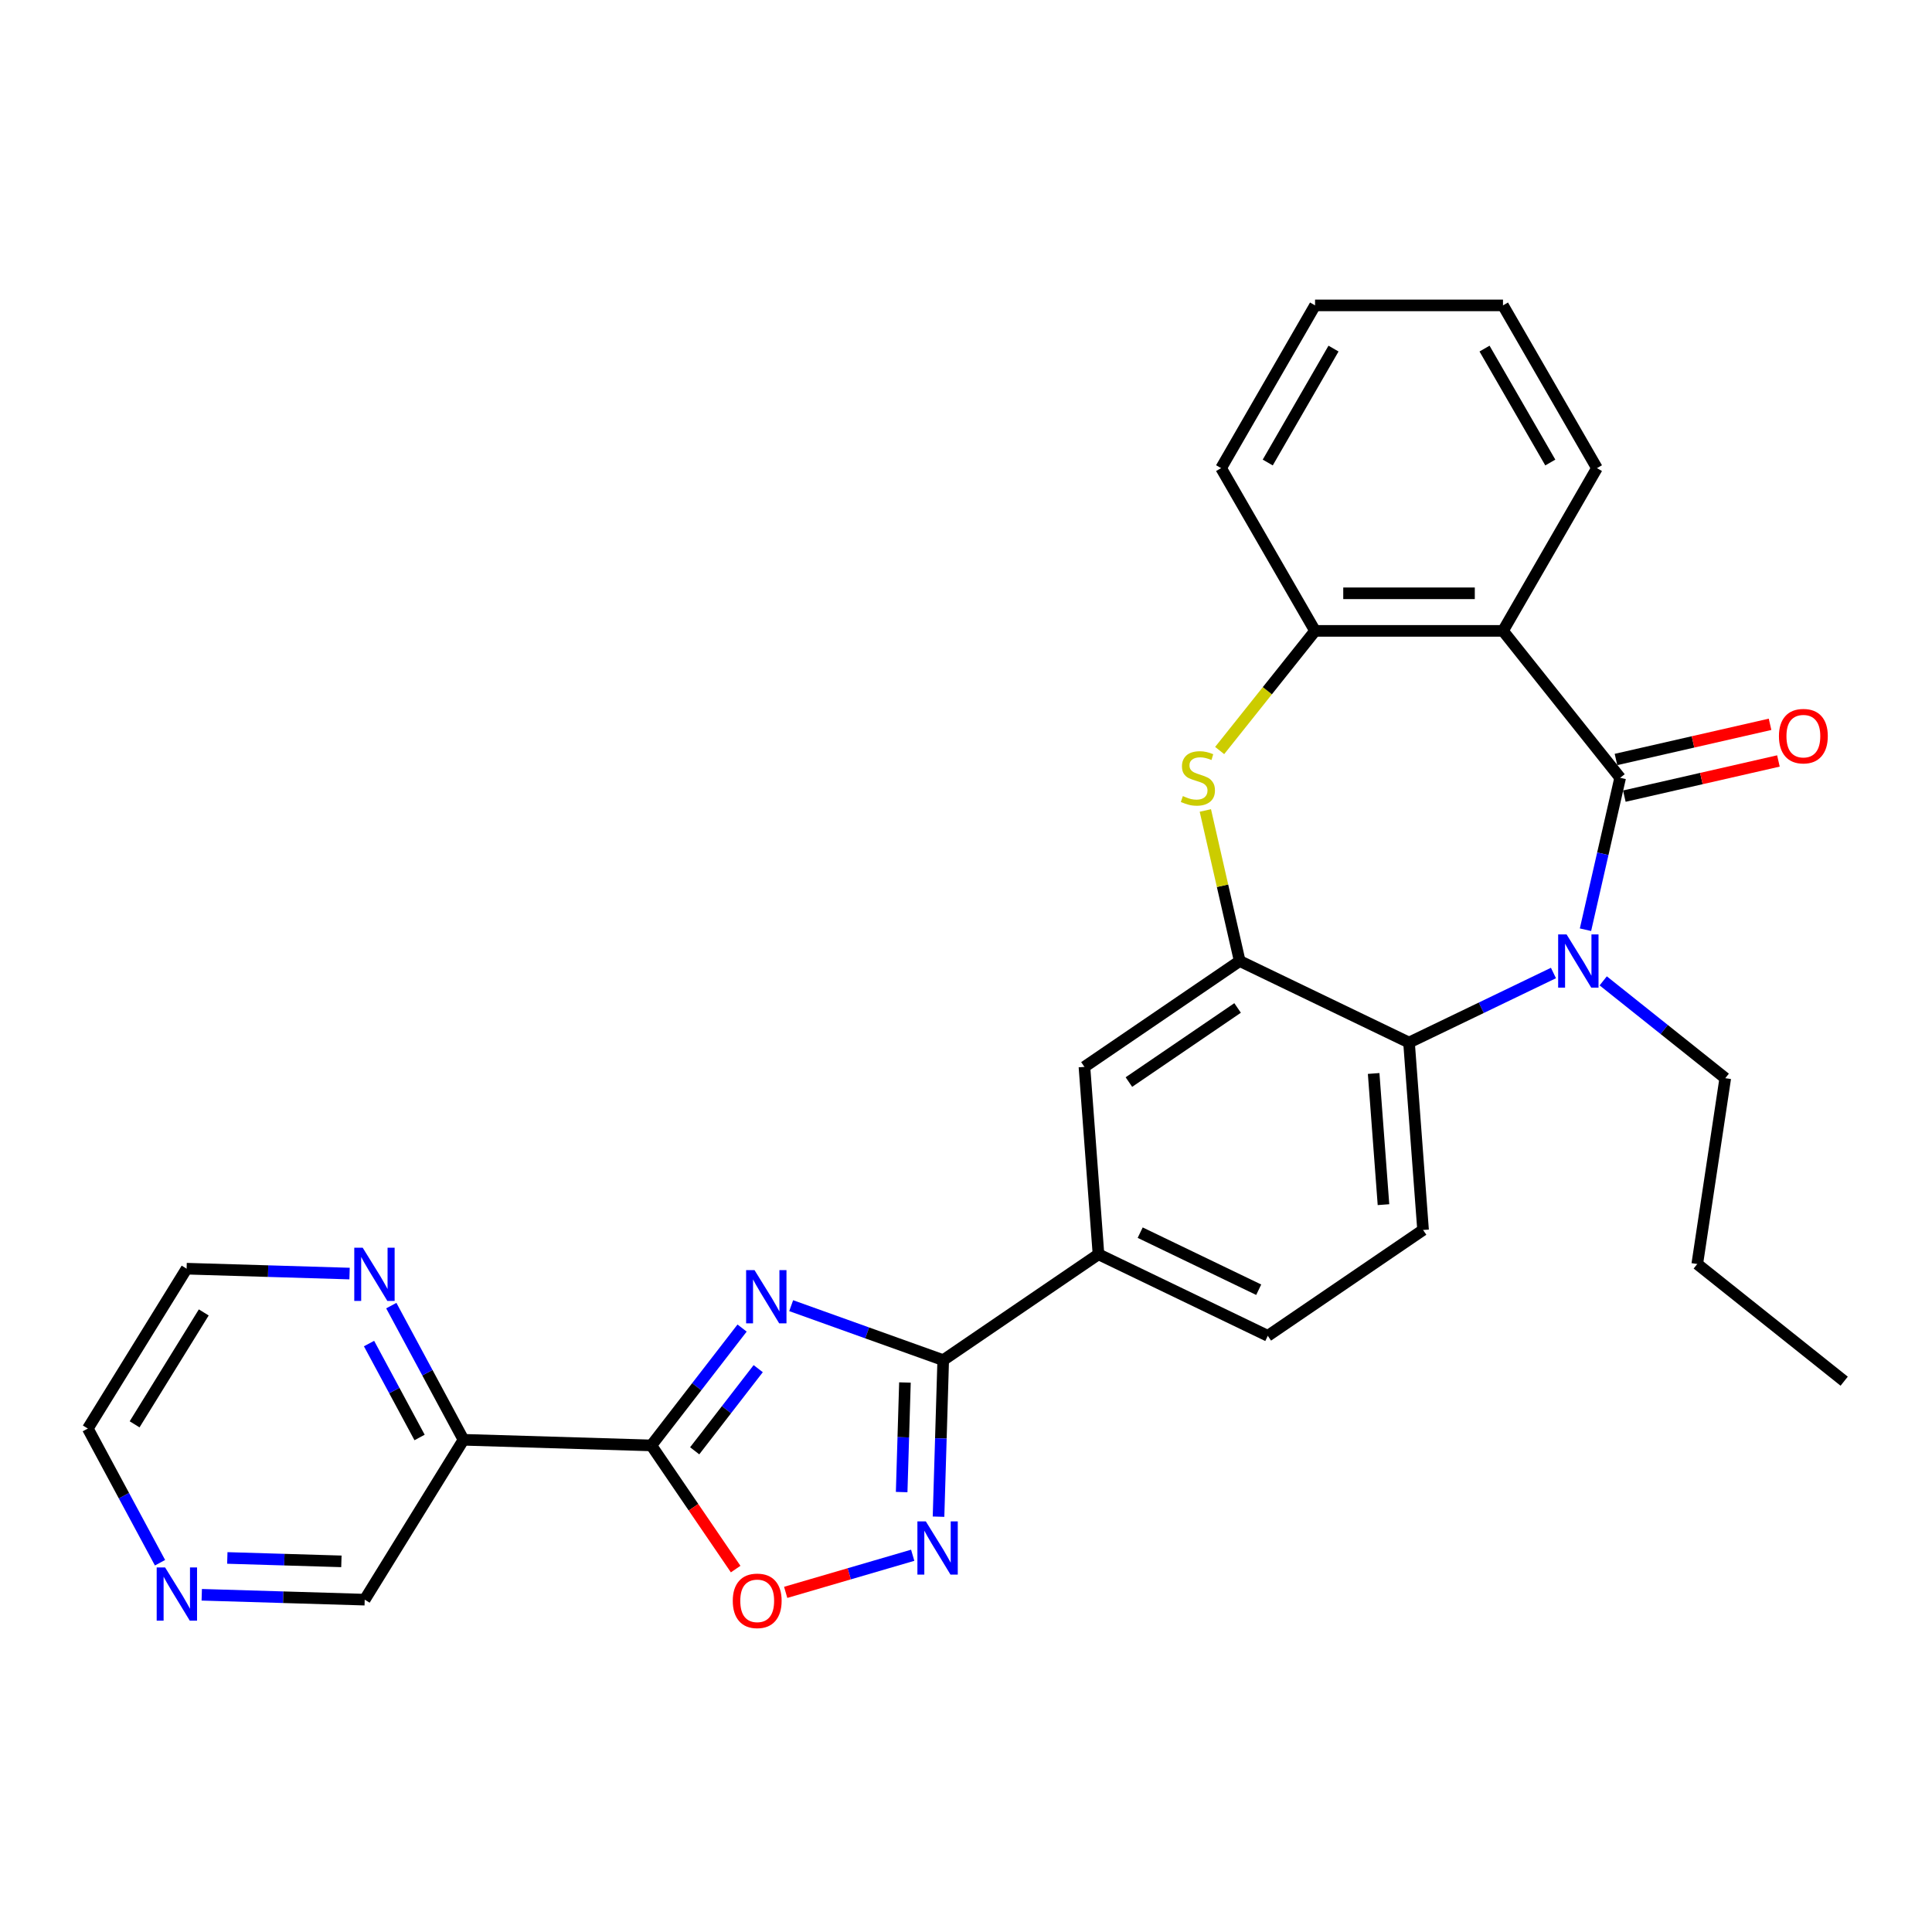 <?xml version='1.0' encoding='iso-8859-1'?>
<svg version='1.1' baseProfile='full'
              xmlns='http://www.w3.org/2000/svg'
                      xmlns:rdkit='http://www.rdkit.org/xml'
                      xmlns:xlink='http://www.w3.org/1999/xlink'
                  xml:space='preserve'
width='1000px' height='1000px' viewBox='0 0 1000 1000'>
<!-- END OF HEADER -->
<rect style='opacity:1.0;fill:#FFFFFF;stroke:none' width='1000' height='1000' x='0' y='0'> </rect>
<path class='bond-2' d='M 384.104,687.403 L 360.619,717.774' style='fill:none;fill-rule:evenodd;stroke:#0000FF;stroke-width:6px;stroke-linecap:butt;stroke-linejoin:miter;stroke-opacity:1' />
<path class='bond-2' d='M 360.619,717.774 L 337.133,748.145' style='fill:none;fill-rule:evenodd;stroke:#000000;stroke-width:6px;stroke-linecap:butt;stroke-linejoin:miter;stroke-opacity:1' />
<path class='bond-2' d='M 392.448,708.415 L 376.008,729.675' style='fill:none;fill-rule:evenodd;stroke:#0000FF;stroke-width:6px;stroke-linecap:butt;stroke-linejoin:miter;stroke-opacity:1' />
<path class='bond-2' d='M 376.008,729.675 L 359.569,750.935' style='fill:none;fill-rule:evenodd;stroke:#000000;stroke-width:6px;stroke-linecap:butt;stroke-linejoin:miter;stroke-opacity:1' />
<path class='bond-3' d='M 409.514,675.813 L 448.859,689.912' style='fill:none;fill-rule:evenodd;stroke:#0000FF;stroke-width:6px;stroke-linecap:butt;stroke-linejoin:miter;stroke-opacity:1' />
<path class='bond-3' d='M 448.859,689.912 L 488.204,704.01' style='fill:none;fill-rule:evenodd;stroke:#000000;stroke-width:6px;stroke-linecap:butt;stroke-linejoin:miter;stroke-opacity:1' />
<path class='bond-0' d='M 838.59,402.593 L 829.617,441.906' style='fill:none;fill-rule:evenodd;stroke:#000000;stroke-width:6px;stroke-linecap:butt;stroke-linejoin:miter;stroke-opacity:1' />
<path class='bond-0' d='M 829.617,441.906 L 820.644,481.219' style='fill:none;fill-rule:evenodd;stroke:#0000FF;stroke-width:6px;stroke-linecap:butt;stroke-linejoin:miter;stroke-opacity:1' />
<path class='bond-16' d='M 840.755,412.076 L 880.632,402.975' style='fill:none;fill-rule:evenodd;stroke:#000000;stroke-width:6px;stroke-linecap:butt;stroke-linejoin:miter;stroke-opacity:1' />
<path class='bond-16' d='M 880.632,402.975 L 920.509,393.873' style='fill:none;fill-rule:evenodd;stroke:#FF0000;stroke-width:6px;stroke-linecap:butt;stroke-linejoin:miter;stroke-opacity:1' />
<path class='bond-16' d='M 836.426,393.11 L 876.303,384.008' style='fill:none;fill-rule:evenodd;stroke:#000000;stroke-width:6px;stroke-linecap:butt;stroke-linejoin:miter;stroke-opacity:1' />
<path class='bond-16' d='M 876.303,384.008 L 916.18,374.907' style='fill:none;fill-rule:evenodd;stroke:#FF0000;stroke-width:6px;stroke-linecap:butt;stroke-linejoin:miter;stroke-opacity:1' />
<path class='bond-32' d='M 838.59,402.593 L 777.943,326.545' style='fill:none;fill-rule:evenodd;stroke:#000000;stroke-width:6px;stroke-linecap:butt;stroke-linejoin:miter;stroke-opacity:1' />
<path class='bond-1' d='M 804.067,503.626 L 766.688,521.627' style='fill:none;fill-rule:evenodd;stroke:#0000FF;stroke-width:6px;stroke-linecap:butt;stroke-linejoin:miter;stroke-opacity:1' />
<path class='bond-1' d='M 766.688,521.627 L 729.308,539.628' style='fill:none;fill-rule:evenodd;stroke:#000000;stroke-width:6px;stroke-linecap:butt;stroke-linejoin:miter;stroke-opacity:1' />
<path class='bond-19' d='M 829.824,507.694 L 861.409,532.883' style='fill:none;fill-rule:evenodd;stroke:#0000FF;stroke-width:6px;stroke-linecap:butt;stroke-linejoin:miter;stroke-opacity:1' />
<path class='bond-19' d='M 861.409,532.883 L 892.994,558.071' style='fill:none;fill-rule:evenodd;stroke:#000000;stroke-width:6px;stroke-linecap:butt;stroke-linejoin:miter;stroke-opacity:1' />
<path class='bond-9' d='M 337.133,748.145 L 358.953,780.149' style='fill:none;fill-rule:evenodd;stroke:#000000;stroke-width:6px;stroke-linecap:butt;stroke-linejoin:miter;stroke-opacity:1' />
<path class='bond-9' d='M 358.953,780.149 L 380.773,812.153' style='fill:none;fill-rule:evenodd;stroke:#FF0000;stroke-width:6px;stroke-linecap:butt;stroke-linejoin:miter;stroke-opacity:1' />
<path class='bond-11' d='M 337.133,748.145 L 239.907,745.236' style='fill:none;fill-rule:evenodd;stroke:#000000;stroke-width:6px;stroke-linecap:butt;stroke-linejoin:miter;stroke-opacity:1' />
<path class='bond-5' d='M 488.204,704.01 L 486.992,744.521' style='fill:none;fill-rule:evenodd;stroke:#000000;stroke-width:6px;stroke-linecap:butt;stroke-linejoin:miter;stroke-opacity:1' />
<path class='bond-5' d='M 486.992,744.521 L 485.779,785.031' style='fill:none;fill-rule:evenodd;stroke:#0000FF;stroke-width:6px;stroke-linecap:butt;stroke-linejoin:miter;stroke-opacity:1' />
<path class='bond-5' d='M 468.395,715.581 L 467.547,743.939' style='fill:none;fill-rule:evenodd;stroke:#000000;stroke-width:6px;stroke-linecap:butt;stroke-linejoin:miter;stroke-opacity:1' />
<path class='bond-5' d='M 467.547,743.939 L 466.698,772.296' style='fill:none;fill-rule:evenodd;stroke:#0000FF;stroke-width:6px;stroke-linecap:butt;stroke-linejoin:miter;stroke-opacity:1' />
<path class='bond-12' d='M 488.204,704.01 L 568.572,649.216' style='fill:none;fill-rule:evenodd;stroke:#000000;stroke-width:6px;stroke-linecap:butt;stroke-linejoin:miter;stroke-opacity:1' />
<path class='bond-4' d='M 777.943,326.545 L 680.674,326.545' style='fill:none;fill-rule:evenodd;stroke:#000000;stroke-width:6px;stroke-linecap:butt;stroke-linejoin:miter;stroke-opacity:1' />
<path class='bond-4' d='M 763.353,307.091 L 695.264,307.091' style='fill:none;fill-rule:evenodd;stroke:#000000;stroke-width:6px;stroke-linecap:butt;stroke-linejoin:miter;stroke-opacity:1' />
<path class='bond-21' d='M 777.943,326.545 L 826.578,242.306' style='fill:none;fill-rule:evenodd;stroke:#000000;stroke-width:6px;stroke-linecap:butt;stroke-linejoin:miter;stroke-opacity:1' />
<path class='bond-29' d='M 472.416,804.999 L 439.542,814.603' style='fill:none;fill-rule:evenodd;stroke:#0000FF;stroke-width:6px;stroke-linecap:butt;stroke-linejoin:miter;stroke-opacity:1' />
<path class='bond-29' d='M 439.542,814.603 L 406.669,824.207' style='fill:none;fill-rule:evenodd;stroke:#FF0000;stroke-width:6px;stroke-linecap:butt;stroke-linejoin:miter;stroke-opacity:1' />
<path class='bond-6' d='M 641.671,497.424 L 561.303,552.218' style='fill:none;fill-rule:evenodd;stroke:#000000;stroke-width:6px;stroke-linecap:butt;stroke-linejoin:miter;stroke-opacity:1' />
<path class='bond-6' d='M 640.575,521.717 L 584.317,560.073' style='fill:none;fill-rule:evenodd;stroke:#000000;stroke-width:6px;stroke-linecap:butt;stroke-linejoin:miter;stroke-opacity:1' />
<path class='bond-7' d='M 641.671,497.424 L 632.778,458.461' style='fill:none;fill-rule:evenodd;stroke:#000000;stroke-width:6px;stroke-linecap:butt;stroke-linejoin:miter;stroke-opacity:1' />
<path class='bond-7' d='M 632.778,458.461 L 623.885,419.499' style='fill:none;fill-rule:evenodd;stroke:#CCCC00;stroke-width:6px;stroke-linecap:butt;stroke-linejoin:miter;stroke-opacity:1' />
<path class='bond-30' d='M 641.671,497.424 L 729.308,539.628' style='fill:none;fill-rule:evenodd;stroke:#000000;stroke-width:6px;stroke-linecap:butt;stroke-linejoin:miter;stroke-opacity:1' />
<path class='bond-10' d='M 631.291,388.469 L 655.982,357.507' style='fill:none;fill-rule:evenodd;stroke:#CCCC00;stroke-width:6px;stroke-linecap:butt;stroke-linejoin:miter;stroke-opacity:1' />
<path class='bond-10' d='M 655.982,357.507 L 680.674,326.545' style='fill:none;fill-rule:evenodd;stroke:#000000;stroke-width:6px;stroke-linecap:butt;stroke-linejoin:miter;stroke-opacity:1' />
<path class='bond-8' d='M 729.308,539.628 L 736.577,636.626' style='fill:none;fill-rule:evenodd;stroke:#000000;stroke-width:6px;stroke-linecap:butt;stroke-linejoin:miter;stroke-opacity:1' />
<path class='bond-8' d='M 710.999,555.631 L 716.088,623.53' style='fill:none;fill-rule:evenodd;stroke:#000000;stroke-width:6px;stroke-linecap:butt;stroke-linejoin:miter;stroke-opacity:1' />
<path class='bond-22' d='M 680.674,326.545 L 632.039,242.306' style='fill:none;fill-rule:evenodd;stroke:#000000;stroke-width:6px;stroke-linecap:butt;stroke-linejoin:miter;stroke-opacity:1' />
<path class='bond-15' d='M 239.907,745.236 L 221.221,710.51' style='fill:none;fill-rule:evenodd;stroke:#000000;stroke-width:6px;stroke-linecap:butt;stroke-linejoin:miter;stroke-opacity:1' />
<path class='bond-15' d='M 221.221,710.51 L 202.534,675.785' style='fill:none;fill-rule:evenodd;stroke:#0000FF;stroke-width:6px;stroke-linecap:butt;stroke-linejoin:miter;stroke-opacity:1' />
<path class='bond-15' d='M 217.17,744.037 L 204.09,719.729' style='fill:none;fill-rule:evenodd;stroke:#000000;stroke-width:6px;stroke-linecap:butt;stroke-linejoin:miter;stroke-opacity:1' />
<path class='bond-15' d='M 204.09,719.729 L 191.009,695.422' style='fill:none;fill-rule:evenodd;stroke:#0000FF;stroke-width:6px;stroke-linecap:butt;stroke-linejoin:miter;stroke-opacity:1' />
<path class='bond-20' d='M 239.907,745.236 L 188.774,827.981' style='fill:none;fill-rule:evenodd;stroke:#000000;stroke-width:6px;stroke-linecap:butt;stroke-linejoin:miter;stroke-opacity:1' />
<path class='bond-13' d='M 568.572,649.216 L 561.303,552.218' style='fill:none;fill-rule:evenodd;stroke:#000000;stroke-width:6px;stroke-linecap:butt;stroke-linejoin:miter;stroke-opacity:1' />
<path class='bond-17' d='M 568.572,649.216 L 656.209,691.42' style='fill:none;fill-rule:evenodd;stroke:#000000;stroke-width:6px;stroke-linecap:butt;stroke-linejoin:miter;stroke-opacity:1' />
<path class='bond-17' d='M 590.159,638.019 L 651.505,667.562' style='fill:none;fill-rule:evenodd;stroke:#000000;stroke-width:6px;stroke-linecap:butt;stroke-linejoin:miter;stroke-opacity:1' />
<path class='bond-14' d='M 736.577,636.626 L 656.209,691.42' style='fill:none;fill-rule:evenodd;stroke:#000000;stroke-width:6px;stroke-linecap:butt;stroke-linejoin:miter;stroke-opacity:1' />
<path class='bond-23' d='M 180.935,659.195 L 138.762,657.933' style='fill:none;fill-rule:evenodd;stroke:#0000FF;stroke-width:6px;stroke-linecap:butt;stroke-linejoin:miter;stroke-opacity:1' />
<path class='bond-23' d='M 138.762,657.933 L 96.588,656.67' style='fill:none;fill-rule:evenodd;stroke:#000000;stroke-width:6px;stroke-linecap:butt;stroke-linejoin:miter;stroke-opacity:1' />
<path class='bond-18' d='M 104.426,825.457 L 146.6,826.719' style='fill:none;fill-rule:evenodd;stroke:#0000FF;stroke-width:6px;stroke-linecap:butt;stroke-linejoin:miter;stroke-opacity:1' />
<path class='bond-18' d='M 146.6,826.719 L 188.774,827.981' style='fill:none;fill-rule:evenodd;stroke:#000000;stroke-width:6px;stroke-linecap:butt;stroke-linejoin:miter;stroke-opacity:1' />
<path class='bond-18' d='M 117.66,806.39 L 147.182,807.274' style='fill:none;fill-rule:evenodd;stroke:#0000FF;stroke-width:6px;stroke-linecap:butt;stroke-linejoin:miter;stroke-opacity:1' />
<path class='bond-18' d='M 147.182,807.274 L 176.704,808.157' style='fill:none;fill-rule:evenodd;stroke:#000000;stroke-width:6px;stroke-linecap:butt;stroke-linejoin:miter;stroke-opacity:1' />
<path class='bond-24' d='M 82.827,808.866 L 64.141,774.141' style='fill:none;fill-rule:evenodd;stroke:#0000FF;stroke-width:6px;stroke-linecap:butt;stroke-linejoin:miter;stroke-opacity:1' />
<path class='bond-24' d='M 64.141,774.141 L 45.455,739.416' style='fill:none;fill-rule:evenodd;stroke:#000000;stroke-width:6px;stroke-linecap:butt;stroke-linejoin:miter;stroke-opacity:1' />
<path class='bond-25' d='M 892.994,558.071 L 878.497,654.254' style='fill:none;fill-rule:evenodd;stroke:#000000;stroke-width:6px;stroke-linecap:butt;stroke-linejoin:miter;stroke-opacity:1' />
<path class='bond-33' d='M 826.578,242.306 L 777.943,158.068' style='fill:none;fill-rule:evenodd;stroke:#000000;stroke-width:6px;stroke-linecap:butt;stroke-linejoin:miter;stroke-opacity:1' />
<path class='bond-33' d='M 802.435,239.398 L 768.391,180.431' style='fill:none;fill-rule:evenodd;stroke:#000000;stroke-width:6px;stroke-linecap:butt;stroke-linejoin:miter;stroke-opacity:1' />
<path class='bond-27' d='M 632.039,242.306 L 680.674,158.068' style='fill:none;fill-rule:evenodd;stroke:#000000;stroke-width:6px;stroke-linecap:butt;stroke-linejoin:miter;stroke-opacity:1' />
<path class='bond-27' d='M 656.182,239.398 L 690.226,180.431' style='fill:none;fill-rule:evenodd;stroke:#000000;stroke-width:6px;stroke-linecap:butt;stroke-linejoin:miter;stroke-opacity:1' />
<path class='bond-31' d='M 96.588,656.67 L 45.455,739.416' style='fill:none;fill-rule:evenodd;stroke:#000000;stroke-width:6px;stroke-linecap:butt;stroke-linejoin:miter;stroke-opacity:1' />
<path class='bond-31' d='M 105.467,679.309 L 69.674,737.231' style='fill:none;fill-rule:evenodd;stroke:#000000;stroke-width:6px;stroke-linecap:butt;stroke-linejoin:miter;stroke-opacity:1' />
<path class='bond-28' d='M 878.497,654.254 L 954.545,714.901' style='fill:none;fill-rule:evenodd;stroke:#000000;stroke-width:6px;stroke-linecap:butt;stroke-linejoin:miter;stroke-opacity:1' />
<path class='bond-26' d='M 777.943,158.068 L 680.674,158.068' style='fill:none;fill-rule:evenodd;stroke:#000000;stroke-width:6px;stroke-linecap:butt;stroke-linejoin:miter;stroke-opacity:1' />
<path  class='atom-0' d='M 390.547 657.425
L 399.573 672.015
Q 400.468 673.455, 401.908 676.062
Q 403.347 678.668, 403.425 678.824
L 403.425 657.425
L 407.082 657.425
L 407.082 684.972
L 403.308 684.972
L 393.62 669.019
Q 392.492 667.152, 391.286 665.012
Q 390.119 662.872, 389.768 662.21
L 389.768 684.972
L 386.189 684.972
L 386.189 657.425
L 390.547 657.425
' fill='#0000FF'/>
<path  class='atom-2' d='M 810.856 483.651
L 819.883 498.241
Q 820.778 499.681, 822.218 502.288
Q 823.657 504.895, 823.735 505.05
L 823.735 483.651
L 827.392 483.651
L 827.392 511.198
L 823.618 511.198
L 813.93 495.245
Q 812.802 493.378, 811.596 491.238
Q 810.428 489.098, 810.078 488.436
L 810.078 511.198
L 806.499 511.198
L 806.499 483.651
L 810.856 483.651
' fill='#0000FF'/>
<path  class='atom-6' d='M 479.205 787.463
L 488.232 802.053
Q 489.127 803.493, 490.566 806.1
Q 492.006 808.707, 492.084 808.862
L 492.084 787.463
L 495.741 787.463
L 495.741 815.01
L 491.967 815.01
L 482.279 799.058
Q 481.151 797.19, 479.944 795.05
Q 478.777 792.91, 478.427 792.249
L 478.427 815.01
L 474.848 815.01
L 474.848 787.463
L 479.205 787.463
' fill='#0000FF'/>
<path  class='atom-8' d='M 612.245 412.048
Q 612.557 412.165, 613.84 412.709
Q 615.124 413.254, 616.525 413.604
Q 617.965 413.915, 619.365 413.915
Q 621.972 413.915, 623.49 412.67
Q 625.007 411.386, 625.007 409.169
Q 625.007 407.651, 624.229 406.717
Q 623.49 405.784, 622.322 405.278
Q 621.155 404.772, 619.21 404.188
Q 616.759 403.449, 615.28 402.749
Q 613.84 402.048, 612.79 400.57
Q 611.778 399.091, 611.778 396.601
Q 611.778 393.139, 614.113 390.999
Q 616.486 388.859, 621.155 388.859
Q 624.346 388.859, 627.964 390.376
L 627.069 393.372
Q 623.762 392.01, 621.272 392.01
Q 618.587 392.01, 617.109 393.139
Q 615.63 394.228, 615.669 396.134
Q 615.669 397.613, 616.408 398.508
Q 617.187 399.403, 618.276 399.909
Q 619.404 400.414, 621.272 400.998
Q 623.762 401.776, 625.24 402.554
Q 626.719 403.332, 627.77 404.928
Q 628.859 406.484, 628.859 409.169
Q 628.859 412.982, 626.291 415.044
Q 623.762 417.067, 619.521 417.067
Q 617.07 417.067, 615.202 416.522
Q 613.374 416.016, 611.195 415.122
L 612.245 412.048
' fill='#CCCC00'/>
<path  class='atom-10' d='M 379.282 828.591
Q 379.282 821.977, 382.551 818.281
Q 385.819 814.584, 391.927 814.584
Q 398.036 814.584, 401.304 818.281
Q 404.573 821.977, 404.573 828.591
Q 404.573 835.284, 401.265 839.096
Q 397.958 842.871, 391.927 842.871
Q 385.858 842.871, 382.551 839.096
Q 379.282 835.322, 379.282 828.591
M 391.927 839.758
Q 396.129 839.758, 398.386 836.957
Q 400.682 834.116, 400.682 828.591
Q 400.682 823.183, 398.386 820.46
Q 396.129 817.697, 391.927 817.697
Q 387.725 817.697, 385.43 820.421
Q 383.173 823.144, 383.173 828.591
Q 383.173 834.155, 385.43 836.957
Q 387.725 839.758, 391.927 839.758
' fill='#FF0000'/>
<path  class='atom-16' d='M 187.725 645.807
L 196.752 660.397
Q 197.646 661.837, 199.086 664.444
Q 200.526 667.051, 200.603 667.206
L 200.603 645.807
L 204.261 645.807
L 204.261 673.354
L 200.487 673.354
L 190.799 657.401
Q 189.67 655.534, 188.464 653.394
Q 187.297 651.254, 186.947 650.592
L 186.947 673.354
L 183.367 673.354
L 183.367 645.807
L 187.725 645.807
' fill='#0000FF'/>
<path  class='atom-17' d='M 920.776 381.026
Q 920.776 374.412, 924.044 370.716
Q 927.313 367.02, 933.421 367.02
Q 939.53 367.02, 942.798 370.716
Q 946.066 374.412, 946.066 381.026
Q 946.066 387.719, 942.759 391.532
Q 939.452 395.306, 933.421 395.306
Q 927.352 395.306, 924.044 391.532
Q 920.776 387.757, 920.776 381.026
M 933.421 392.193
Q 937.623 392.193, 939.88 389.392
Q 942.175 386.551, 942.175 381.026
Q 942.175 375.618, 939.88 372.895
Q 937.623 370.132, 933.421 370.132
Q 929.219 370.132, 926.924 372.856
Q 924.667 375.579, 924.667 381.026
Q 924.667 386.59, 926.924 389.392
Q 929.219 392.193, 933.421 392.193
' fill='#FF0000'/>
<path  class='atom-19' d='M 85.459 811.298
L 94.485 825.888
Q 95.38 827.328, 96.82 829.935
Q 98.259 832.542, 98.337 832.697
L 98.337 811.298
L 101.994 811.298
L 101.994 838.845
L 98.22 838.845
L 88.532 822.892
Q 87.404 821.025, 86.198 818.885
Q 85.031 816.745, 84.68 816.083
L 84.68 838.845
L 81.101 838.845
L 81.101 811.298
L 85.459 811.298
' fill='#0000FF'/>
</svg>
